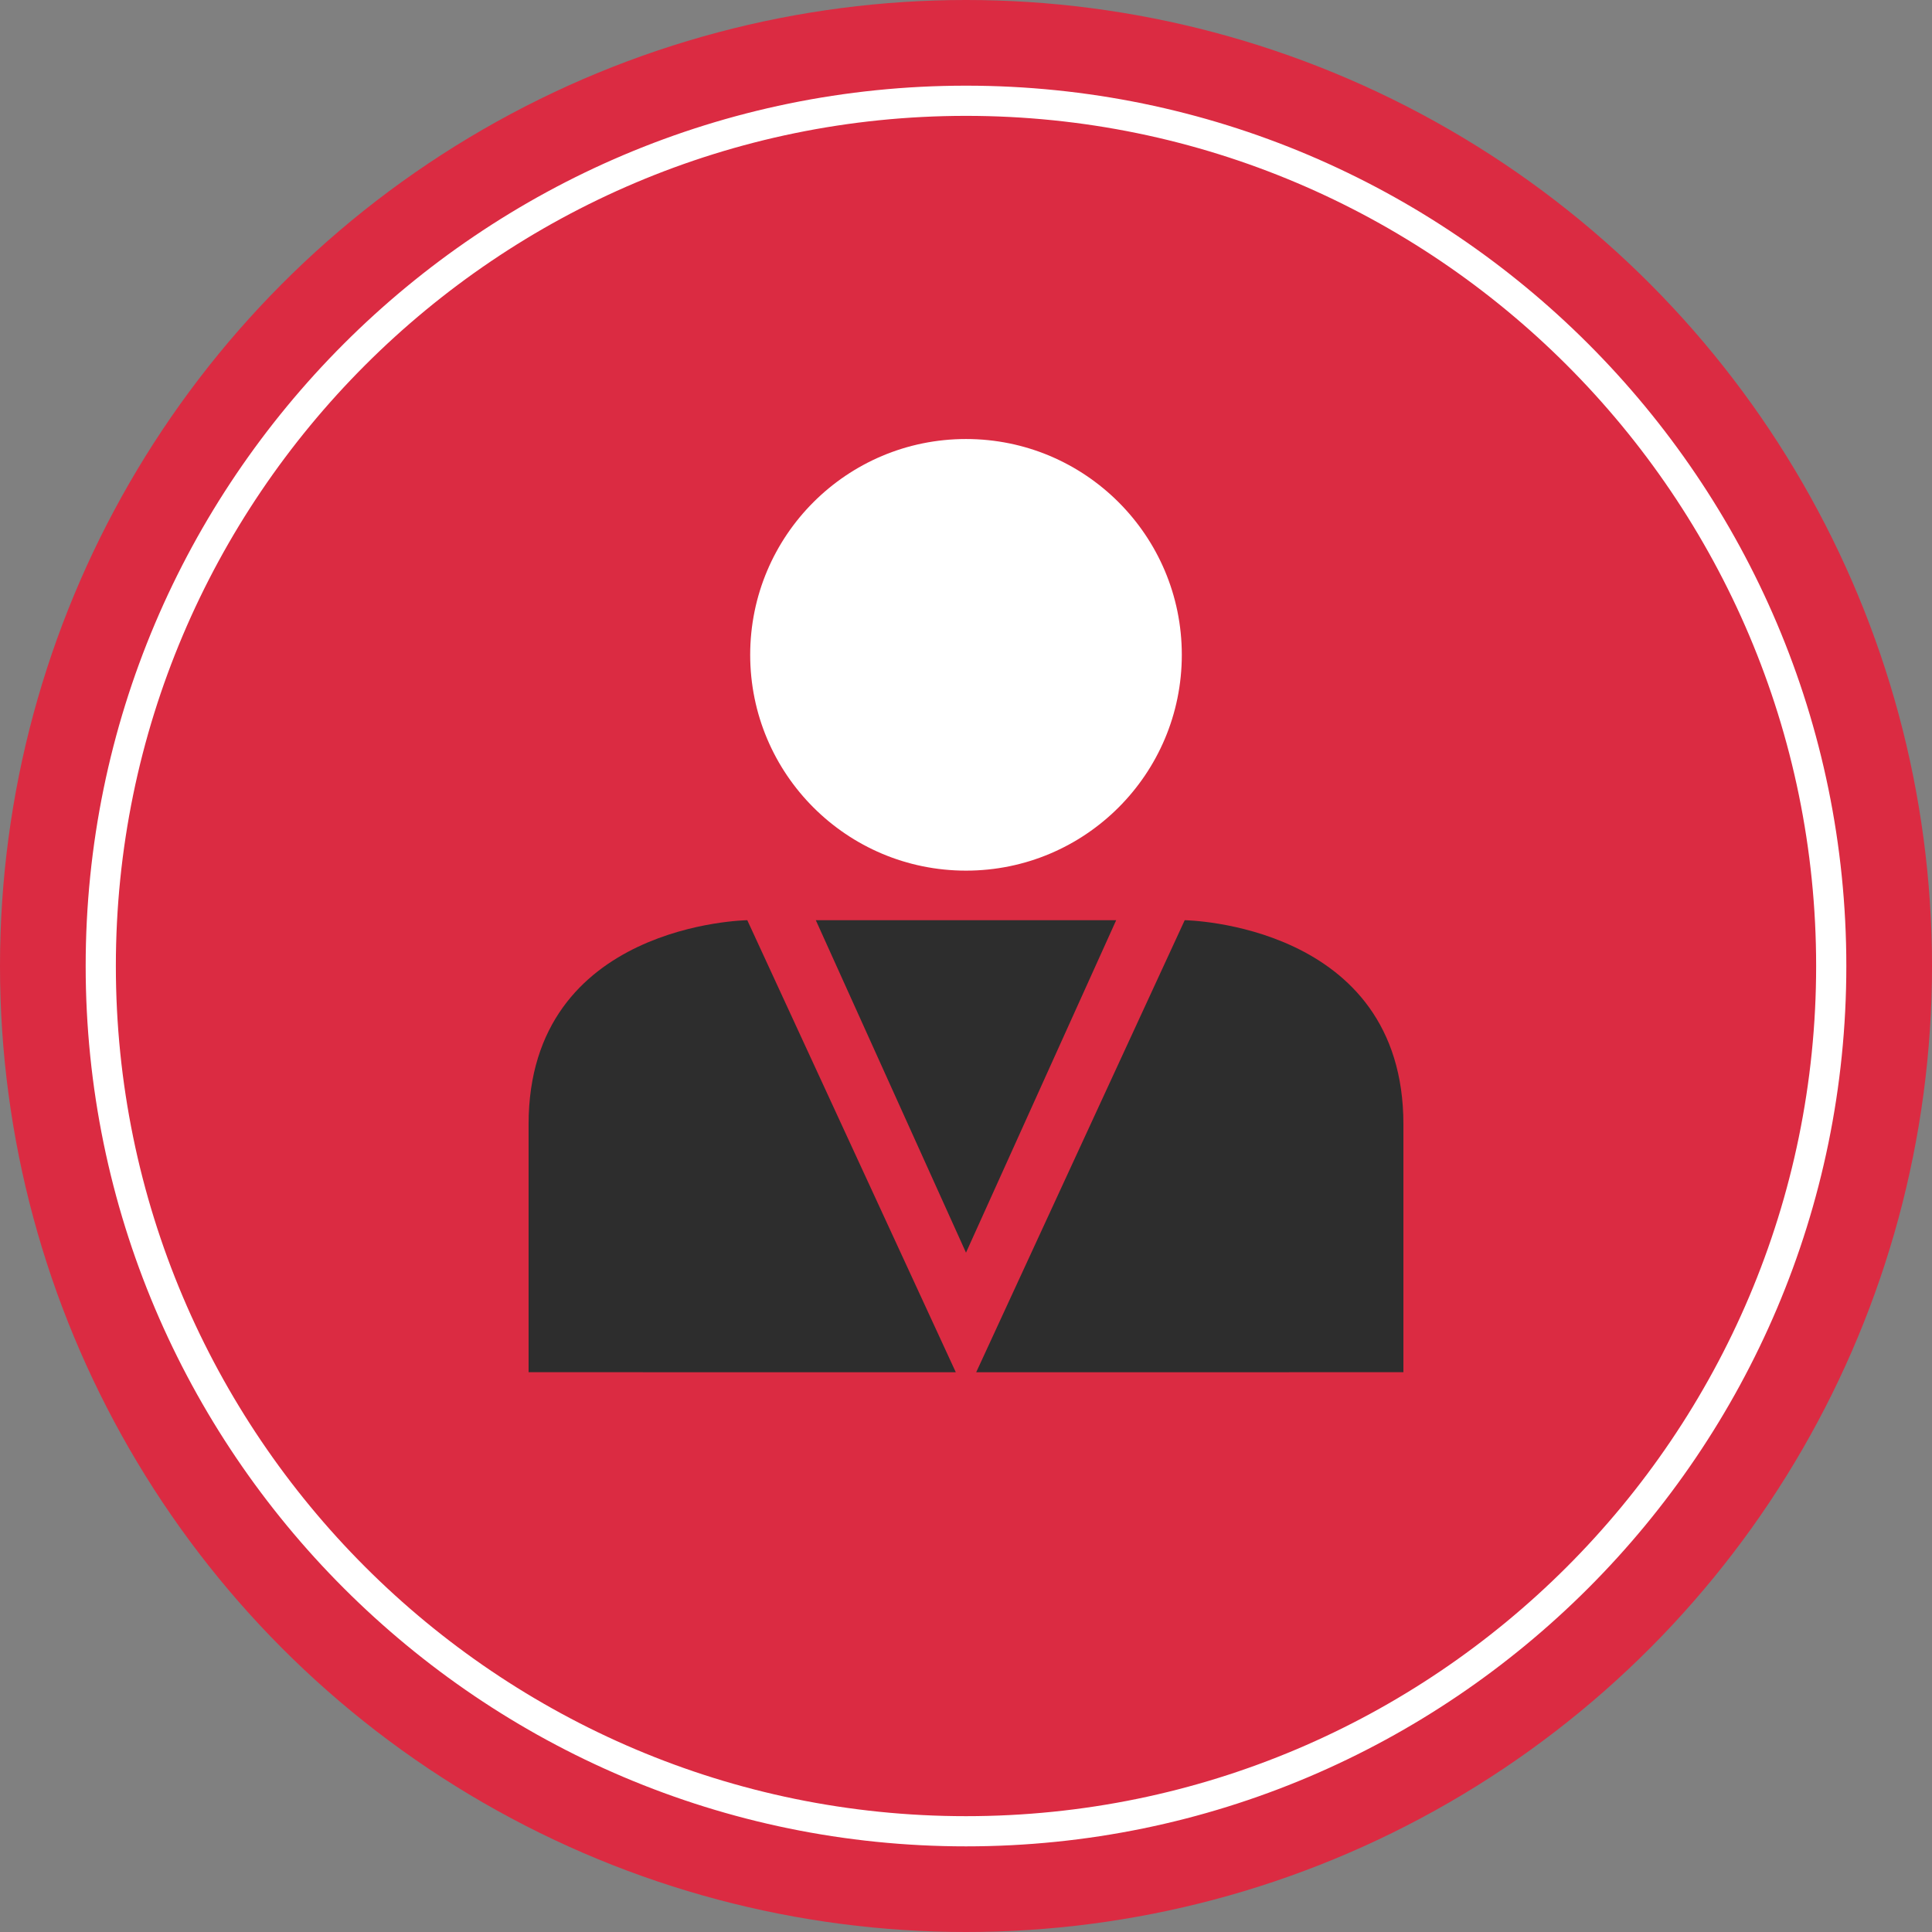 <?xml version="1.0" encoding="iso-8859-1"?>
<!-- Uploaded to: SVG Repo, www.svgrepo.com, Generator: SVG Repo Mixer Tools -->
<svg height="800px" width="800px" version="1.1" id="Layer_1" xmlns="http://www.w3.org/2000/svg" xmlns:xlink="http://www.w3.org/1999/xlink" 
	 viewBox="0 0 512 512" xml:space="preserve">
<rect x="0" y="0" width="512" height="512" fill="#808080" stroke="none"/>
<circle style="fill:#DB2B42;" cx="256" cy="256" r="256"/>
<g>
	<path style="fill:#FFFFFF;" d="M256,489.304C127.36,489.304,22.704,384.648,22.704,256C22.704,127.36,127.36,22.704,256,22.704
		S489.296,127.36,489.296,256C489.296,384.648,384.64,489.304,256,489.304z M256,30.704C131.776,30.704,30.704,131.768,30.704,256
		S131.776,481.304,256,481.304S481.296,380.232,481.296,256S380.224,30.704,256,30.704z"/>
	<circle style="fill:#FFFFFF;" cx="256" cy="173.536" r="57.192"/>
</g>
<g>
	<path style="fill:#2D2D2D;" d="M253.296,363.656L198.04,243.864c0,0-57.96,0.776-57.96,54.096s0,65.688,0,65.688
		S253.68,363.656,253.296,363.656z"/>
	<path style="fill:#2D2D2D;" d="M258.704,363.656l55.256-119.792c0,0,57.96,0.776,57.96,54.096s0,65.688,0,65.688
		S258.32,363.656,258.704,363.656z"/>
	<polygon style="fill:#2D2D2D;" points="256,243.864 216.2,243.864 256,331.968 295.8,243.864 	"/>
</g>
</svg>